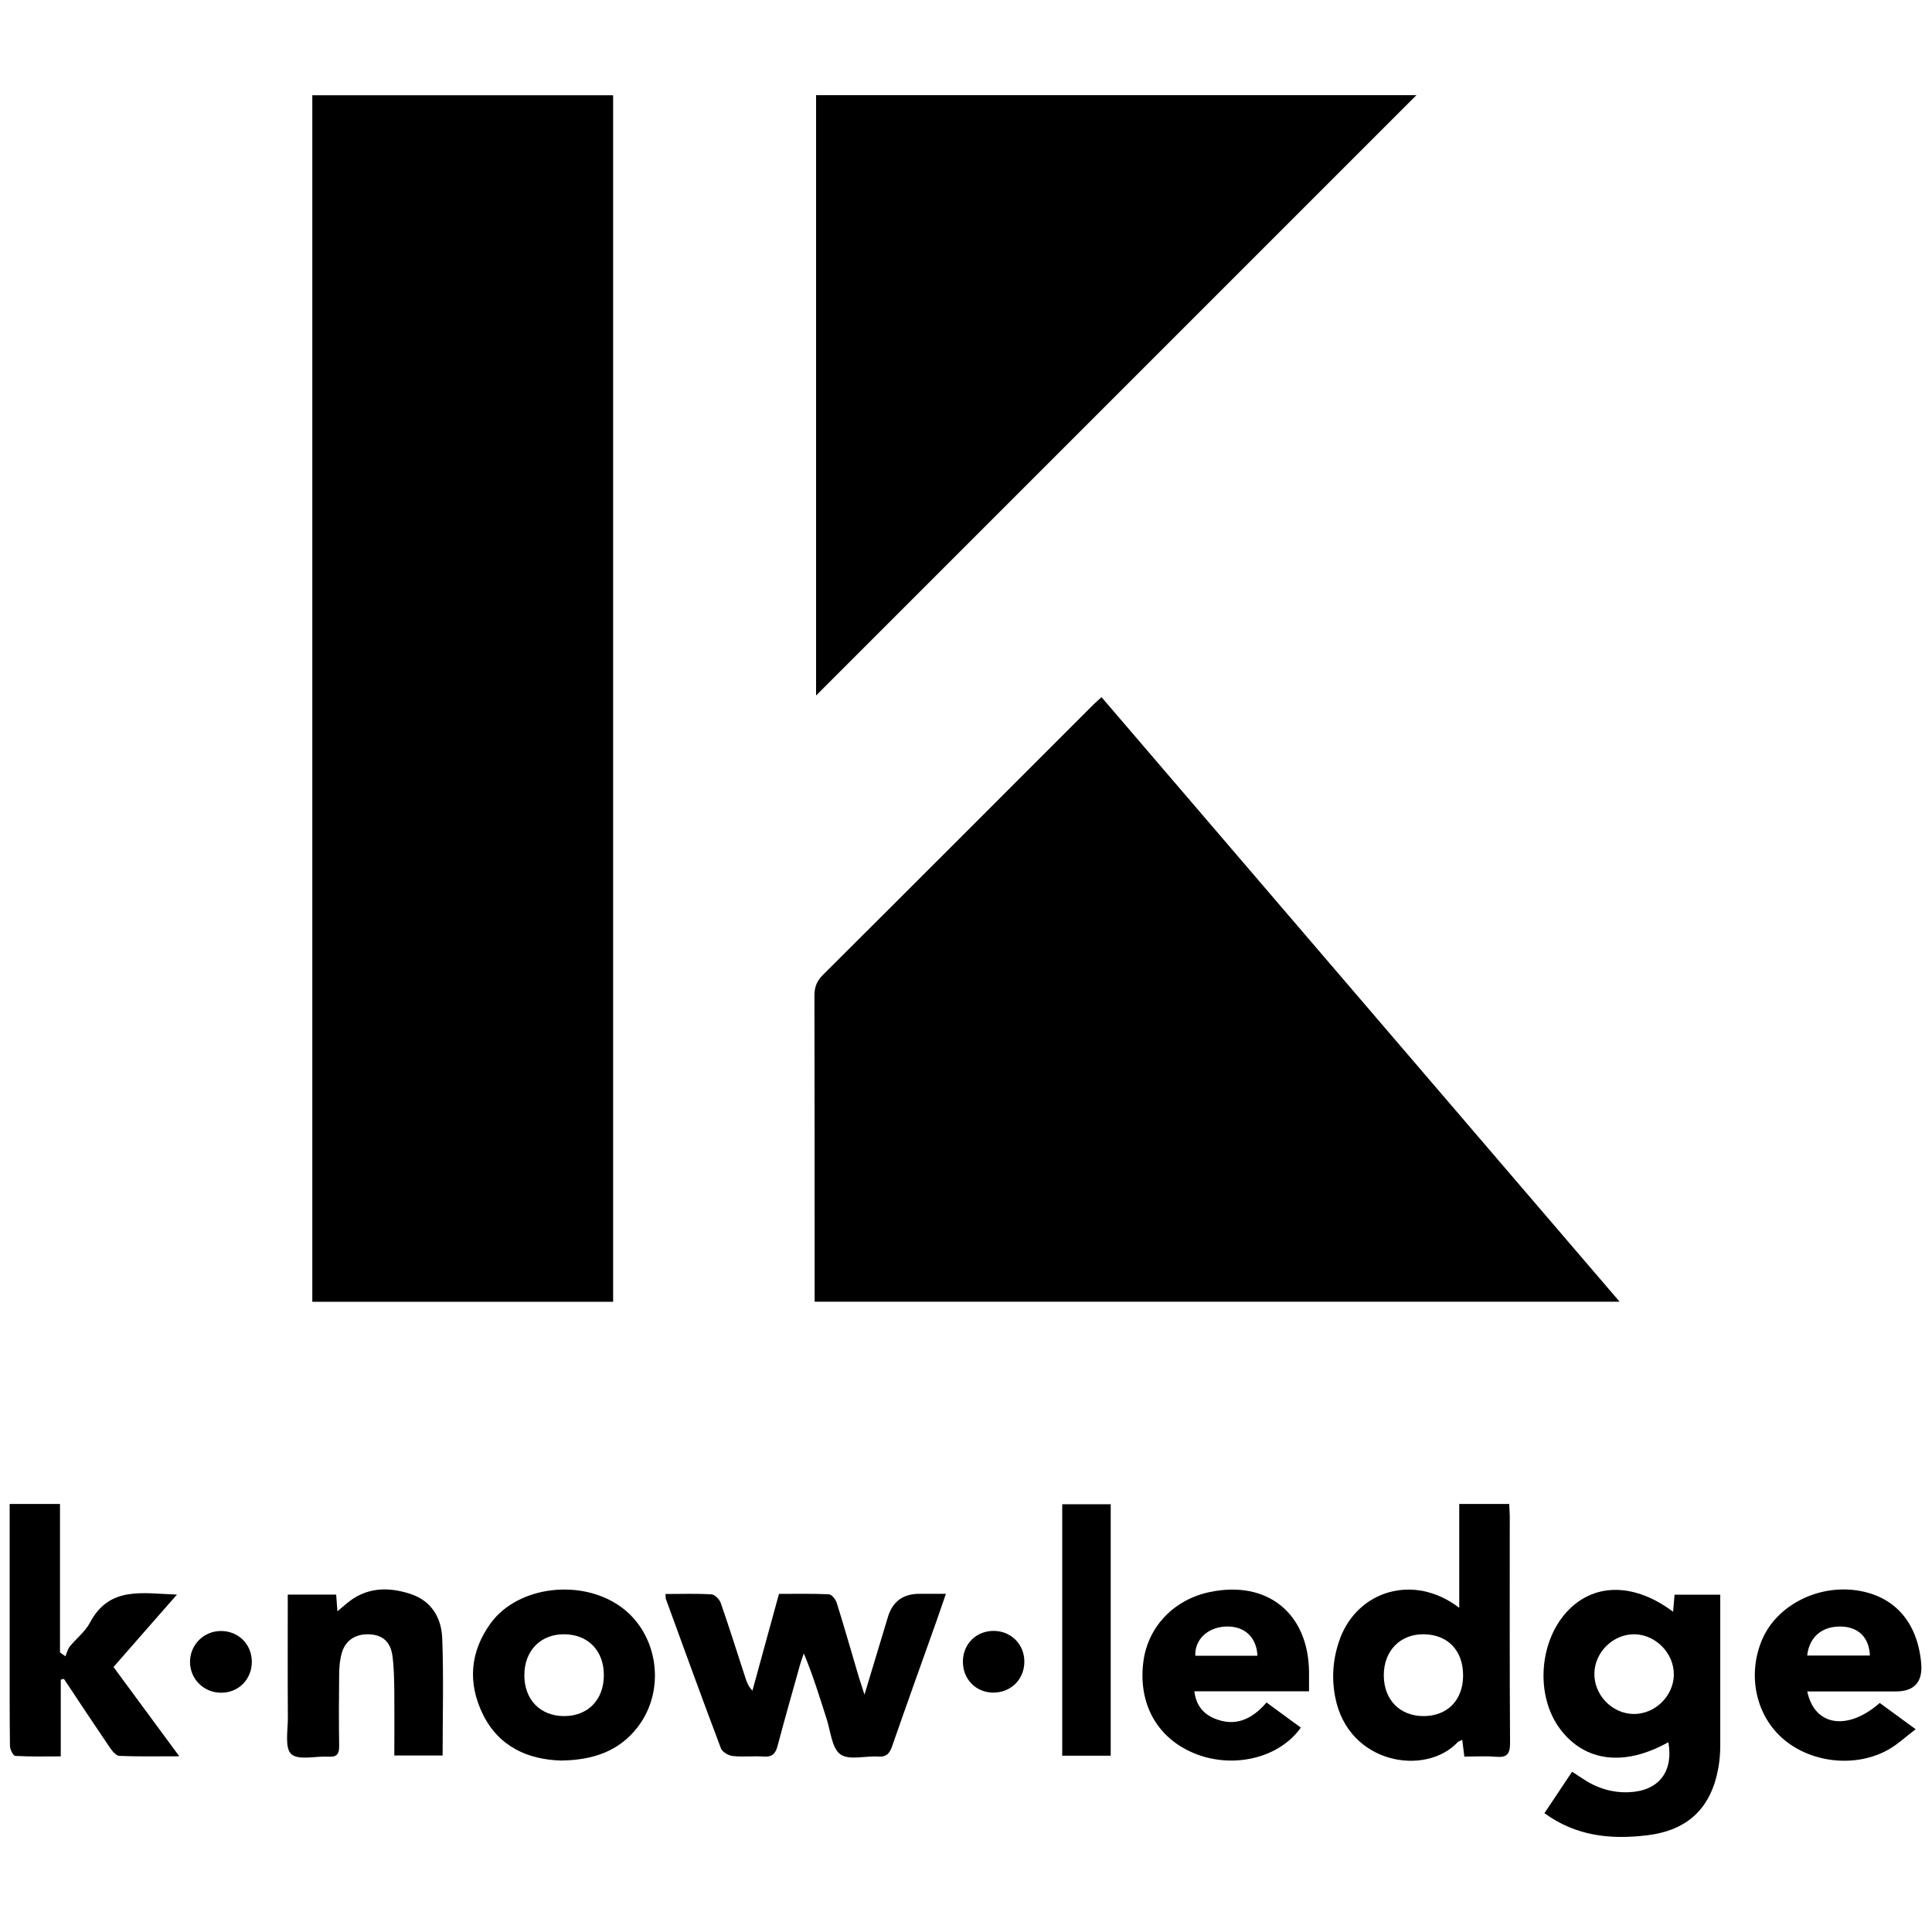 <svg xmlns="http://www.w3.org/2000/svg" id="uuid-076e0fb4-fce1-454f-90a9-d2823b55a958" viewBox="0 0 200 200"><path d="M63.47,134.76h-31.14V9.86h31.14v124.9Z"></path><path d="M84.33,134.75v-1.35c0-10.12,0-20.23-.02-30.35,0-.89.26-1.52.9-2.15,9.34-9.3,18.65-18.63,27.97-27.95.24-.24.5-.45.85-.78,17.85,20.83,35.65,41.6,53.63,62.58h-83.34Z"></path><path d="M146.63,9.85c-20.78,20.78-41.43,41.43-62.15,62.15V9.85h62.15Z"></path><path d="M173.2,166.83c.06-.67.1-1.18.15-1.75h4.73c0,.4,0,.81,0,1.22,0,4.8,0,9.6,0,14.4,0,.77-.06,1.56-.2,2.32-.75,4.16-3.15,6.46-7.38,6.97-3.73.45-7.32.11-10.62-2.29.96-1.44,1.88-2.83,2.86-4.29.38.25.7.44,1,.65,1.47,1.01,3.08,1.54,4.87,1.47,3.08-.12,4.64-2.09,4.1-5.18-4.53,2.54-8.63,2.05-11.19-1.34-2.65-3.5-2.21-9.3.93-12.42,2.76-2.74,6.82-2.69,10.75.26ZM173.27,173.36c.04-2.21-1.89-4.17-4.1-4.18-2.17-.01-4.06,1.82-4.12,4.01-.06,2.24,1.79,4.19,4.02,4.24,2.23.05,4.17-1.83,4.21-4.07Z"></path><path d="M68.9,165.01c1.65,0,3.21-.06,4.76.04.35.02.83.53.96.91.89,2.57,1.71,5.17,2.55,7.75.14.44.31.87.72,1.31.91-3.29,1.81-6.59,2.75-10.02,1.72,0,3.44-.04,5.16.04.3.01.71.53.82.89.8,2.56,1.53,5.13,2.29,7.7.15.49.32.98.58,1.8.87-2.89,1.65-5.47,2.43-8.05q.72-2.39,3.26-2.39c.86,0,1.72,0,2.74,0-.36,1.04-.66,1.93-.97,2.81-1.53,4.31-3.09,8.62-4.59,12.95-.26.75-.58,1.15-1.45,1.09-1.33-.09-3.02.41-3.91-.23-.89-.64-1.01-2.37-1.42-3.64-.72-2.25-1.41-4.52-2.37-6.81-.12.37-.26.73-.37,1.1-.79,2.83-1.6,5.65-2.35,8.49-.21.79-.56,1.15-1.42,1.09-1.07-.08-2.17.06-3.24-.06-.43-.05-1.06-.42-1.2-.79-1.94-5.13-3.81-10.29-5.69-15.44-.04-.11-.03-.25-.05-.56Z"></path><path d="M151.06,155.69h5.17c.02.46.06.88.06,1.29,0,7.82-.02,15.64.03,23.46,0,1.17-.35,1.52-1.47,1.42-1.06-.09-2.14-.02-3.26-.02-.08-.63-.15-1.13-.22-1.73-.2.1-.37.14-.47.24-3.32,3.55-11.33,2.3-12.68-4.66-.4-2.08-.23-4.12.52-6.12,1.83-4.86,7.58-6.75,12.32-3.13v-10.76ZM151.46,173.46c.01-2.57-1.55-4.23-4.02-4.28-2.48-.05-4.2,1.7-4.19,4.26.01,2.52,1.65,4.2,4.11,4.21,2.47,0,4.09-1.65,4.1-4.19Z"></path><path d="M6.29,173.89v7.93c-1.65,0-3.18.04-4.71-.05-.21-.01-.55-.67-.55-1.04-.04-3.24-.03-6.48-.03-9.72,0-4.62,0-9.24,0-13.87,0-.46,0-.92,0-1.45h5.21v15.37c.19.13.37.27.56.4.15-.34.23-.73.45-1.01.68-.84,1.6-1.54,2.09-2.47,2.02-3.83,5.46-3.02,9.01-2.91-2.28,2.6-4.4,5.01-6.57,7.5,2.24,3.04,4.42,6,6.81,9.24-2.28,0-4.24.04-6.2-.04-.35-.02-.75-.51-1-.88-1.6-2.35-3.17-4.72-4.74-7.09l-.32.07Z"></path><path d="M58.07,182.25c-3.34-.1-6.41-1.37-8.09-4.8-1.58-3.23-1.33-6.47.82-9.42,2.84-3.89,9.49-4.65,13.57-1.62,3.8,2.83,4.58,8.57,1.64,12.38-1.91,2.47-4.57,3.42-7.93,3.46ZM62.51,173.45c.02-2.53-1.59-4.23-4.04-4.27-2.49-.05-4.2,1.69-4.19,4.26.01,2.52,1.65,4.2,4.11,4.21,2.46,0,4.1-1.67,4.12-4.19Z"></path><path d="M187.09,175.11c.76,3.61,4.2,4.08,7.5,1.18,1.15.84,2.32,1.7,3.72,2.72-1.03.78-1.85,1.55-2.79,2.09-3.46,1.97-8.23,1.39-11.11-1.25-2.71-2.48-3.51-6.58-1.99-10.13,1.52-3.54,5.76-5.71,9.88-5.07,3.84.6,6.19,3.28,6.58,7.51q.27,2.94-2.65,2.94h-9.15ZM193.57,171.38c-.07-1.85-1.17-2.94-2.93-3-1.98-.07-3.35,1.05-3.56,3h6.49Z"></path><path d="M135.52,175.08h-11.88c.17,1.48.96,2.36,2.11,2.83,2.13.87,3.86.08,5.36-1.67,1.22.89,2.38,1.75,3.55,2.6-2.4,3.4-7.68,4.42-11.76,2.33-3.41-1.74-5.08-5.16-4.53-9.22.49-3.59,3.19-6.39,6.9-7.15,5.92-1.22,10.16,2.19,10.24,8.25,0,.6,0,1.2,0,2.03ZM130.17,171.4c-.09-1.96-1.38-3.11-3.31-3.02-1.87.09-3.2,1.37-3.12,3.02h6.43Z"></path><path d="M29.79,165.07h5.01c.04.55.08,1.05.13,1.73.37-.31.64-.54.91-.77,2.02-1.73,4.32-1.8,6.7-1.01,2.15.72,3.16,2.49,3.24,4.57.15,4,.04,8.01.04,12.14h-5c0-2.23.02-4.42,0-6.61-.02-1.25-.03-2.51-.2-3.74-.21-1.44-1.02-2.11-2.31-2.19-1.42-.09-2.51.55-2.91,1.87-.21.69-.28,1.44-.29,2.16-.03,2.5-.04,5.01,0,7.51.01.83-.23,1.18-1.1,1.12-1.33-.08-3.12.41-3.86-.27-.7-.65-.34-2.49-.35-3.81-.03-4.18-.01-8.36-.01-12.71Z"></path><path d="M109.96,155.72h5.02v26.03h-5.02v-26.03Z"></path><path d="M102.79,175.22c-1.81-.03-3.14-1.43-3.11-3.26.03-1.82,1.42-3.16,3.24-3.13,1.8.03,3.16,1.45,3.12,3.26-.04,1.81-1.44,3.15-3.26,3.13Z"></path><path d="M22.9,175.23c-1.8,0-3.22-1.4-3.23-3.18-.01-1.77,1.42-3.21,3.2-3.21,1.81,0,3.19,1.37,3.2,3.18,0,1.82-1.37,3.21-3.17,3.21Z"></path></svg>